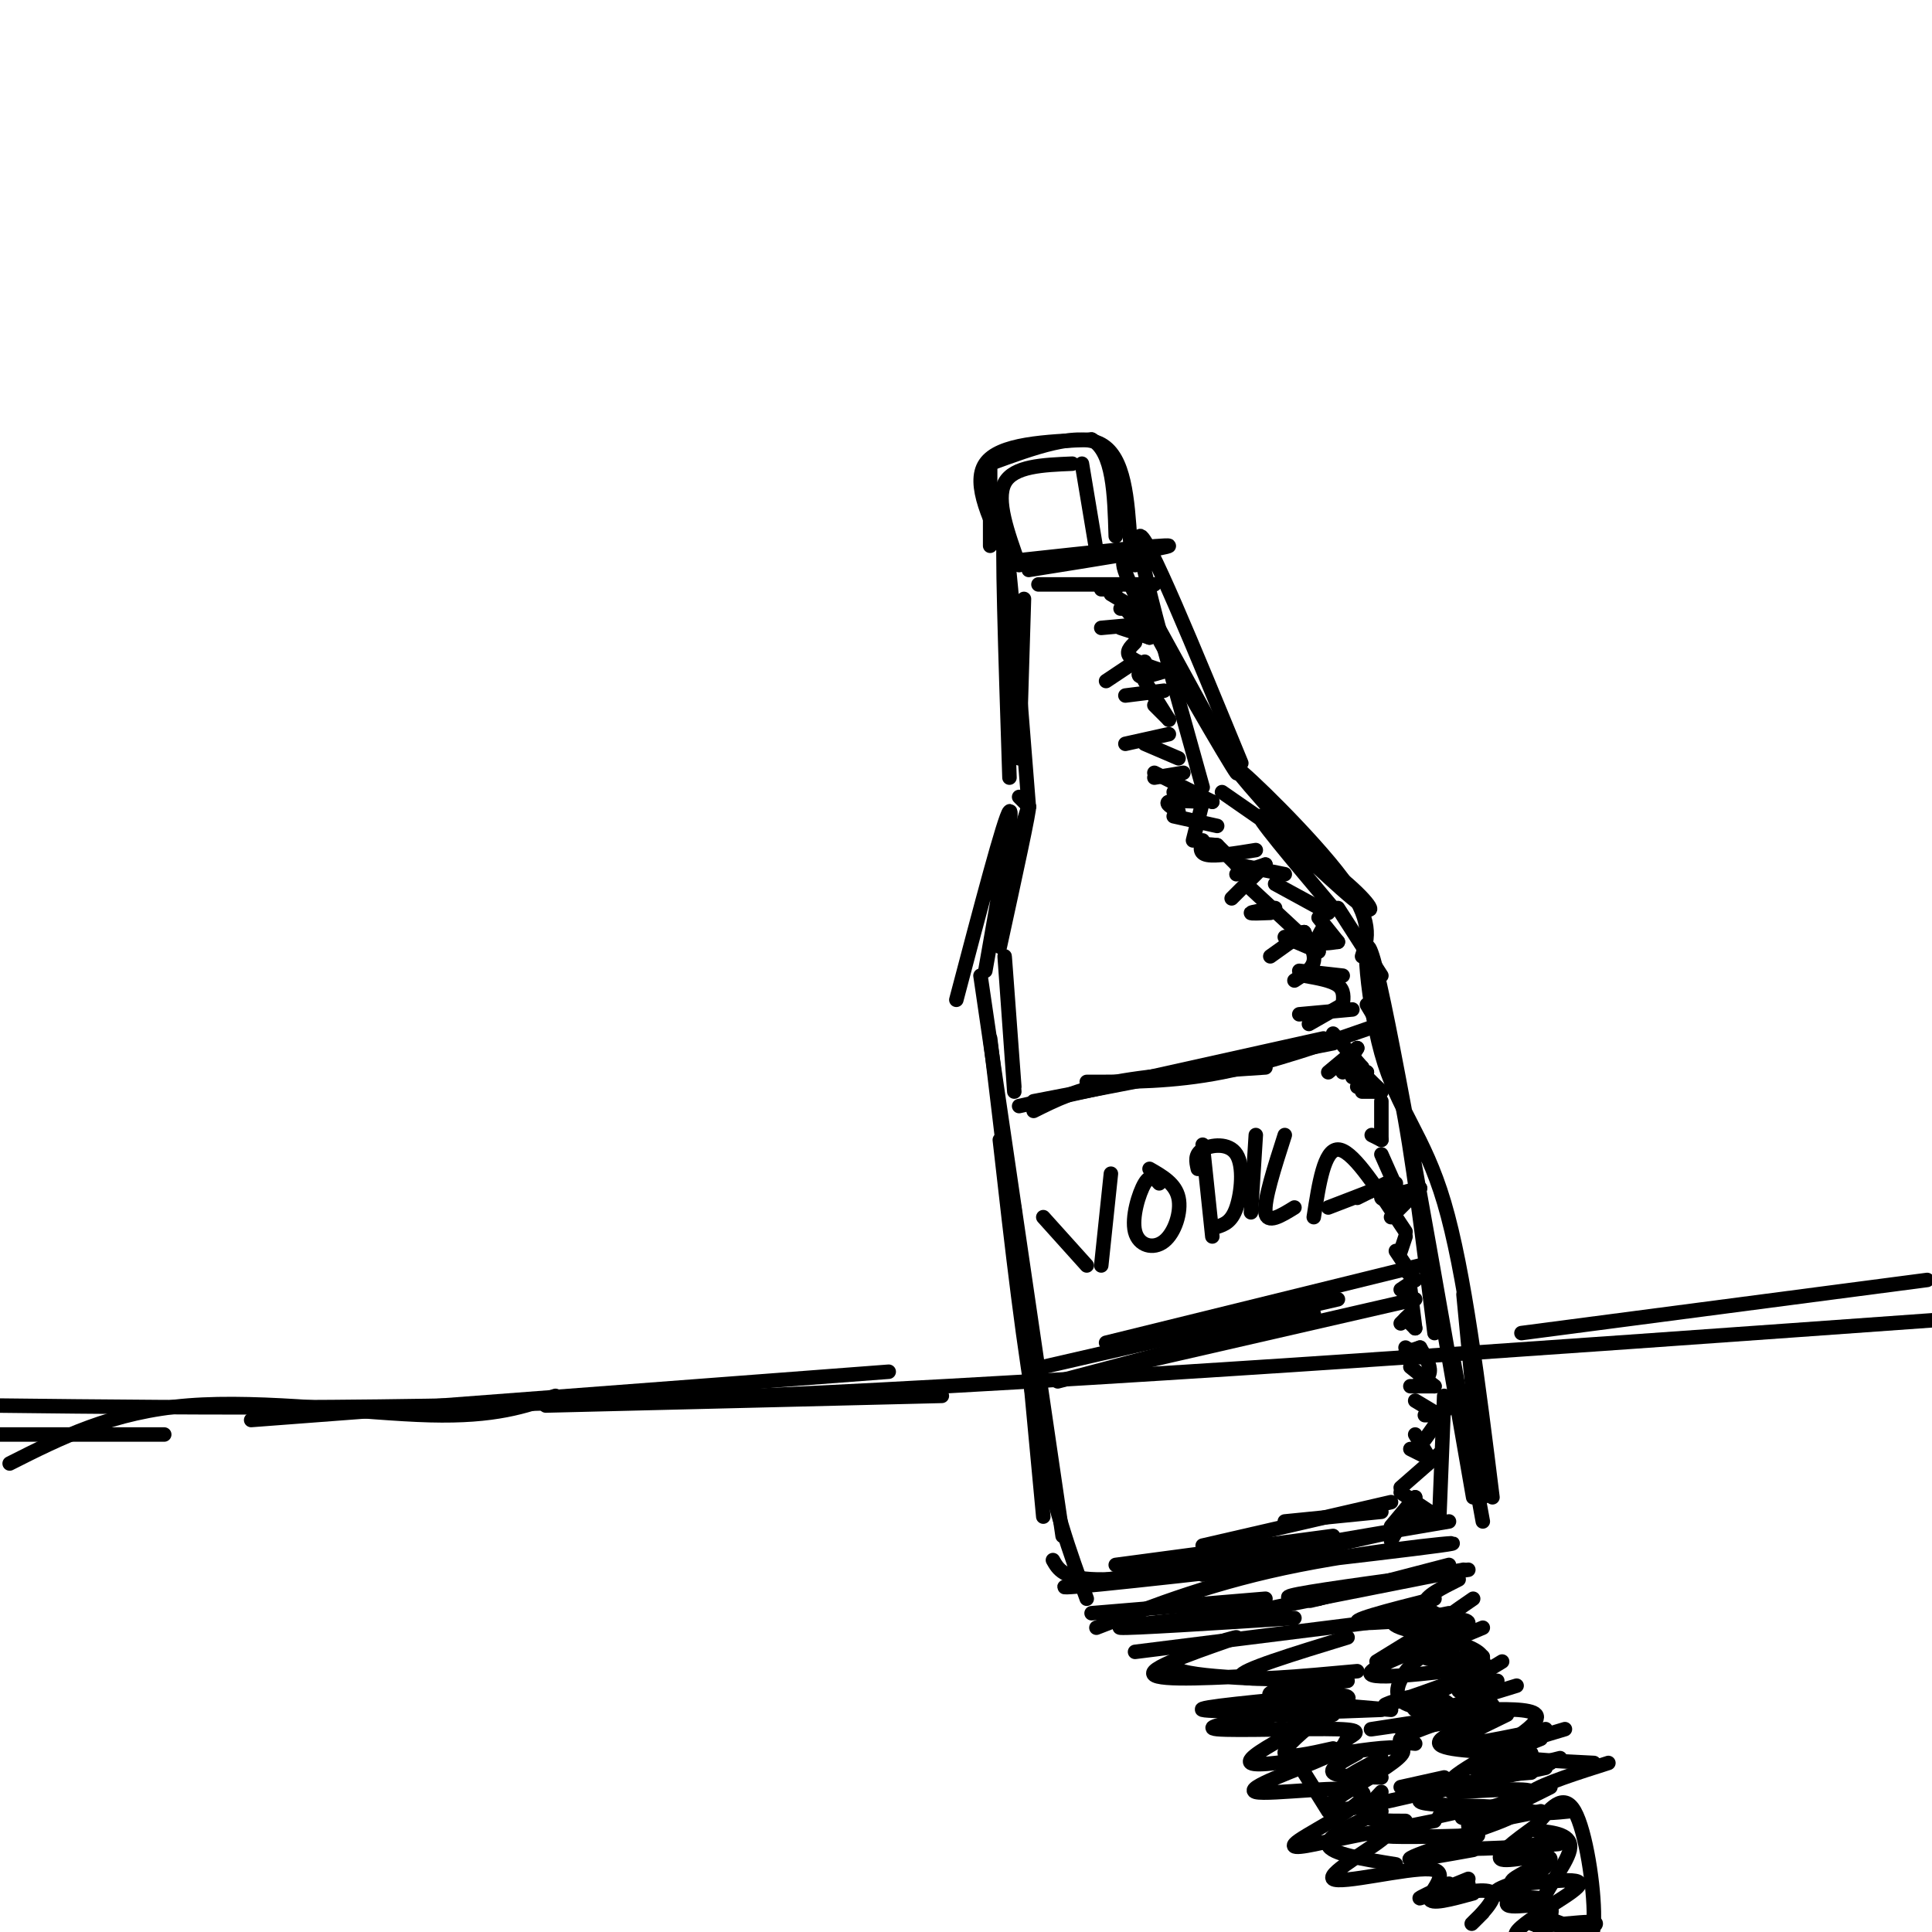 <svg viewBox='0 0 400 400' version='1.1' xmlns='http://www.w3.org/2000/svg' xmlns:xlink='http://www.w3.org/1999/xlink'><g fill='none' stroke='rgb(0,0,0)' stroke-width='3' stroke-linecap='round' stroke-linejoin='round'><path d='M-1,291c44.667,0.500 89.333,1.000 157,-2c67.667,-3.000 158.333,-9.500 249,-16'/><path d='M203,202c0.000,0.000 17.000,116.000 17,116'/><path d='M207,236c2.500,22.083 5.000,44.167 8,60c3.000,15.833 6.500,25.417 10,35'/><path d='M227,337c12.339,-4.792 24.679,-9.583 42,-13c17.321,-3.417 39.625,-5.458 29,-4c-10.625,1.458 -54.179,6.417 -70,8c-15.821,1.583 -3.911,-0.208 8,-2'/><path d='M236,326c12.000,-2.167 38.000,-6.583 64,-11'/><path d='M305,310c-8.238,-47.429 -16.476,-94.857 -20,-109c-3.524,-14.143 -2.333,5.000 1,17c3.333,12.000 8.810,16.857 13,31c4.190,14.143 7.095,37.571 10,61'/><path d='M297,276c-2.333,-18.833 -4.667,-37.667 -7,-49c-2.333,-11.333 -4.667,-15.167 -7,-19'/><path d='M204,201c3.000,-17.000 6.000,-34.000 5,-33c-1.000,1.000 -6.000,20.000 -11,39'/><path d='M282,198c1.200,-3.689 2.400,-7.378 -4,-16c-6.400,-8.622 -20.400,-22.178 -22,-23c-1.600,-0.822 9.200,11.089 20,23'/><path d='M257,158c-9.833,-23.917 -19.667,-47.833 -21,-47c-1.333,0.833 5.833,26.417 13,52'/><path d='M213,167c-2.167,-27.500 -4.333,-55.000 -5,-56c-0.667,-1.000 0.167,24.500 1,50'/><path d='M213,167c0.000,0.000 0.000,0.000 0,0'/><path d='M213,167c0.000,0.000 -2.000,-2.000 -2,-2'/><path d='M213,118c14.667,-2.333 29.333,-4.667 29,-5c-0.333,-0.333 -15.667,1.333 -31,3'/><path d='M209,116c-3.917,-7.917 -7.833,-15.833 -5,-20c2.833,-4.167 12.417,-4.583 22,-5'/><path d='M226,91c4.500,2.500 4.750,11.250 5,20'/><path d='M234,112c-0.583,-8.667 -1.167,-17.333 -6,-20c-4.833,-2.667 -13.917,0.667 -23,4'/><path d='M205,97c0.000,0.000 0.000,16.000 0,16'/><path d='M211,229c0.000,0.000 63.000,-14.000 63,-14'/><path d='M286,212c-11.417,4.000 -22.833,8.000 -33,10c-10.167,2.000 -19.083,2.000 -28,2'/><path d='M216,283c0.000,0.000 61.000,-14.000 61,-14'/><path d='M294,262c0.000,0.000 -65.000,16.000 -65,16'/><path d='M216,252c0.000,0.000 9.000,10.000 9,10'/><path d='M230,243c0.000,0.000 -2.000,19.000 -2,19'/><path d='M240,245c-0.893,-1.010 -1.786,-2.019 -3,0c-1.214,2.019 -2.748,7.067 -2,10c0.748,2.933 3.778,3.751 6,2c2.222,-1.751 3.635,-6.072 3,-9c-0.635,-2.928 -3.317,-4.464 -6,-6'/><path d='M249,237c0.000,0.000 2.000,19.000 2,19'/><path d='M248,242c-0.345,-1.500 -0.690,-3.000 1,-4c1.690,-1.000 5.417,-1.500 7,1c1.583,2.500 1.024,8.000 0,11c-1.024,3.000 -2.512,3.500 -4,4'/><path d='M260,235c0.000,0.000 -1.000,16.000 -1,16'/><path d='M266,235c-2.167,6.750 -4.333,13.500 -4,16c0.333,2.500 3.167,0.750 6,-1'/><path d='M272,252c1.083,-7.000 2.167,-14.000 5,-14c2.833,0.000 7.417,7.000 12,14'/><path d='M281,248c0.000,0.000 6.000,-3.000 6,-3'/><path d='M275,250c0.000,0.000 13.000,-5.000 13,-5'/><path d='M293,269c0.000,0.000 -61.000,14.000 -61,14'/><path d='M219,286c0.000,0.000 53.000,-14.000 53,-14'/><path d='M214,230c4.500,-2.250 9.000,-4.500 17,-6c8.000,-1.500 19.500,-2.250 31,-3'/><path d='M276,216c0.000,0.000 -62.000,12.000 -62,12'/><path d='M210,226c-1.000,-13.917 -2.000,-27.833 -2,-28c0.000,-0.167 1.000,13.417 2,27'/><path d='M205,215c0.000,0.000 9.000,75.000 9,75'/><path d='M210,250c0.000,0.000 6.000,64.000 6,64'/><path d='M218,323c1.083,1.917 2.167,3.833 9,4c6.833,0.167 19.417,-1.417 32,-3'/><path d='M298,314c0.000,0.000 1.000,-25.000 1,-25'/><path d='M301,282c0.000,0.000 6.000,33.000 6,33'/><path d='M307,310c0.000,0.000 -4.000,-42.000 -4,-42'/><path d='M286,202c0.000,0.000 -9.000,-14.000 -9,-14'/><path d='M276,188c-8.363,-9.929 -16.726,-19.857 -15,-19c1.726,0.857 13.542,12.500 19,17c5.458,4.500 4.560,1.857 -1,-3c-5.560,-4.857 -15.780,-11.929 -26,-19'/><path d='M207,196c3.167,-14.500 6.333,-29.000 6,-29c-0.333,0.000 -4.167,14.500 -8,29'/><path d='M211,157c0.000,0.000 1.000,-33.000 1,-33'/><path d='M236,123c10.644,19.333 21.289,38.667 20,37c-1.289,-1.667 -14.511,-24.333 -20,-35c-5.489,-10.667 -3.244,-9.333 -1,-8'/><path d='M239,121c0.000,0.000 -24.000,0.000 -24,0'/><path d='M211,117c-2.417,-6.750 -4.833,-13.500 -3,-17c1.833,-3.500 7.917,-3.750 14,-4'/><path d='M224,96c0.000,0.000 3.000,18.000 3,18'/><path d='M257,334c-13.417,1.417 -26.833,2.833 -25,3c1.833,0.167 18.917,-0.917 36,-2'/><path d='M266,333c-7.083,1.167 -14.167,2.333 -8,1c6.167,-1.333 25.583,-5.167 45,-9'/><path d='M304,325c-14.917,2.000 -29.833,4.000 -35,5c-5.167,1.000 -0.583,1.000 4,1'/><path d='M279,339c-11.167,3.417 -22.333,6.833 -22,8c0.333,1.167 12.167,0.083 24,-1'/><path d='M279,348c-8.750,1.000 -17.500,2.000 -16,3c1.500,1.000 13.250,2.000 25,3'/><path d='M284,354c-16.667,0.250 -33.333,0.500 -35,0c-1.667,-0.500 11.667,-1.750 25,-3'/><path d='M259,347c-10.958,0.530 -21.917,1.060 -20,-1c1.917,-2.060 16.708,-6.708 17,-7c0.292,-0.292 -13.917,3.774 -13,6c0.917,2.226 16.958,2.613 33,3'/><path d='M276,351c-6.250,1.750 -12.500,3.500 -12,4c0.500,0.500 7.750,-0.250 15,-1'/><path d='M291,357c-4.000,0.583 -8.000,1.167 -7,1c1.000,-0.167 7.000,-1.083 13,-2'/><path d='M303,356c-6.417,1.167 -12.833,2.333 -13,2c-0.167,-0.333 5.917,-2.167 12,-4'/><path d='M303,356c-2.044,-2.489 -4.089,-4.978 -8,-5c-3.911,-0.022 -9.689,2.422 -8,2c1.689,-0.422 10.844,-3.711 20,-7'/><path d='M308,345c-13.149,1.583 -26.298,3.167 -24,1c2.298,-2.167 20.042,-8.083 20,-10c-0.042,-1.917 -17.869,0.167 -22,0c-4.131,-0.167 5.435,-2.583 15,-5'/><path d='M294,335c-2.500,0.583 -5.000,1.167 -4,1c1.000,-0.167 5.500,-1.083 10,-2'/><path d='M301,341c-2.733,0.422 -5.467,0.844 -8,3c-2.533,2.156 -4.867,6.044 -3,8c1.867,1.956 7.933,1.978 14,2'/><path d='M312,355c-5.667,2.750 -11.333,5.500 -10,6c1.333,0.500 9.667,-1.250 18,-3'/><path d='M324,358c-6.500,1.917 -13.000,3.833 -12,5c1.000,1.167 9.500,1.583 18,2'/><path d='M333,365c-6.578,2.089 -13.156,4.178 -16,6c-2.844,1.822 -1.956,3.378 0,4c1.956,0.622 4.978,0.311 8,0'/><path d='M319,375c0.000,0.000 -15.000,3.000 -15,3'/><path d='M291,377c-3.583,0.000 -7.167,0.000 -8,-1c-0.833,-1.000 1.083,-3.000 3,-5'/><path d='M283,368c-2.250,0.333 -4.500,0.667 -4,0c0.500,-0.667 3.750,-2.333 7,-4'/><path d='M276,362c-4.833,1.083 -9.667,2.167 -10,1c-0.333,-1.167 3.833,-4.583 8,-8'/><path d='M268,352c-6.436,1.518 -12.872,3.037 -8,2c4.872,-1.037 21.051,-4.629 19,-2c-2.051,2.629 -22.333,11.478 -20,13c2.333,1.522 27.282,-4.282 31,-3c3.718,1.282 -13.795,9.652 -15,12c-1.205,2.348 13.897,-1.326 29,-5'/><path d='M297,377c-6.250,1.250 -12.500,2.500 -11,3c1.500,0.500 10.750,0.250 20,0'/><path d='M299,382c-4.000,1.417 -8.000,2.833 -7,3c1.000,0.167 7.000,-0.917 13,-2'/><path d='M300,390c-3.333,1.583 -6.667,3.167 -6,3c0.667,-0.167 5.333,-2.083 10,-4'/><path d='M289,386c-6.750,-1.083 -13.500,-2.167 -14,-4c-0.500,-1.833 5.250,-4.417 11,-7'/><path d='M275,375c0.000,0.000 -5.000,-8.000 -5,-8'/><path d='M270,358c-2.000,0.250 -4.000,0.500 -3,0c1.000,-0.500 5.000,-1.750 9,-3'/><path d='M281,363c-2.917,1.583 -5.833,3.167 -5,4c0.833,0.833 5.417,0.917 10,1'/><path d='M298,376c0.000,0.000 9.000,-2.000 9,-2'/><path d='M313,374c0.000,0.000 8.000,-4.000 8,-4'/><path d='M317,367c-3.000,0.250 -6.000,0.500 -5,0c1.000,-0.500 6.000,-1.750 11,-3'/><path d='M317,363c-6.167,1.750 -12.333,3.500 -12,3c0.333,-0.500 7.167,-3.250 14,-6'/><path d='M317,363c-9.167,-0.250 -18.333,-0.500 -19,-2c-0.667,-1.500 7.167,-4.250 15,-7'/><path d='M309,353c-5.417,0.833 -10.833,1.667 -10,1c0.833,-0.667 7.917,-2.833 15,-5'/><path d='M310,348c-4.083,1.333 -8.167,2.667 -8,2c0.167,-0.667 4.583,-3.333 9,-6'/><path d='M307,343c-6.000,0.500 -12.000,1.000 -12,0c0.000,-1.000 6.000,-3.500 12,-6'/><path d='M302,336c-2.750,0.917 -5.500,1.833 -5,1c0.500,-0.833 4.250,-3.417 8,-6'/><path d='M302,336c-3.500,-1.250 -7.000,-2.500 -7,-4c0.000,-1.500 3.500,-3.250 7,-5'/><path d='M296,333c-5.133,1.222 -10.267,2.444 -6,4c4.267,1.556 17.933,3.447 17,7c-0.933,3.553 -16.467,8.767 -14,10c2.467,1.233 22.933,-1.514 25,1c2.067,2.514 -14.267,10.290 -17,13c-2.733,2.710 8.133,0.355 19,-2'/><path d='M321,365c-14.303,3.367 -28.606,6.734 -27,8c1.606,1.266 19.121,0.432 20,2c0.879,1.568 -14.879,5.537 -15,7c-0.121,1.463 15.394,0.418 21,0c5.606,-0.418 1.303,-0.209 -3,0'/><path d='M264,355c-7.847,1.313 -15.694,2.626 -12,3c3.694,0.374 18.930,-0.190 25,0c6.070,0.190 2.973,1.135 2,2c-0.973,0.865 0.179,1.649 -5,4c-5.179,2.351 -16.687,6.269 -14,7c2.687,0.731 19.570,-1.726 22,0c2.430,1.726 -9.591,7.636 -13,10c-3.409,2.364 1.796,1.182 7,0'/><path d='M276,381c4.574,-0.832 12.510,-2.911 11,-1c-1.510,1.911 -12.467,7.811 -11,9c1.467,1.189 15.356,-2.334 20,-2c4.644,0.334 0.041,4.524 0,6c-0.041,1.476 4.479,0.238 9,-1'/><path d='M313,390c-2.000,0.750 -4.000,1.500 -3,2c1.000,0.500 5.000,0.750 9,1'/><path d='M319,396c-3.022,2.067 -6.044,4.133 -5,5c1.044,0.867 6.156,0.533 7,1c0.844,0.467 -2.578,1.733 -6,3'/><path d='M318,378c-4.450,3.243 -8.900,6.485 -7,7c1.900,0.515 10.150,-1.699 10,0c-0.150,1.699 -8.700,7.311 -9,9c-0.300,1.689 7.650,-0.545 9,1c1.350,1.545 -3.900,6.870 -4,9c-0.100,2.130 4.950,1.065 10,0'/><path d='M327,404c1.667,0.000 0.833,0.000 0,0'/><path d='M326,405c1.956,-0.867 3.911,-1.733 4,-8c0.089,-6.267 -1.689,-17.933 -4,-22c-2.311,-4.067 -5.156,-0.533 -8,3'/><path d='M318,379c3.837,0.407 7.675,0.813 7,4c-0.675,3.187 -5.861,9.153 -6,12c-0.139,2.847 4.770,2.574 5,4c0.230,1.426 -4.220,4.550 -5,6c-0.780,1.450 2.110,1.225 5,1'/><path d='M316,375c-7.548,0.994 -15.095,1.988 -13,1c2.095,-0.988 13.833,-3.958 14,-5c0.167,-1.042 -11.238,-0.155 -15,0c-3.762,0.155 0.119,-0.423 4,-1'/><path d='M319,386c-4.010,1.943 -8.019,3.885 -5,4c3.019,0.115 13.067,-1.598 13,0c-0.067,1.598 -10.249,6.507 -10,8c0.249,1.493 10.928,-0.431 13,0c2.072,0.431 -4.464,3.215 -11,6'/><path d='M304,390c-2.304,1.036 -4.607,2.071 -3,2c1.607,-0.071 7.125,-1.250 8,0c0.875,1.250 -2.893,4.929 -4,6c-1.107,1.071 0.446,-0.464 2,-2'/><path d='M286,354c-10.500,0.417 -21.000,0.833 -23,0c-2.000,-0.833 4.500,-2.917 11,-5'/><path d='M283,336c0.000,0.000 -48.000,6.000 -48,6'/><path d='M262,331c0.000,0.000 -36.000,3.000 -36,3'/><path d='M300,324c-11.500,3.000 -23.000,6.000 -27,7c-4.000,1.000 -0.500,0.000 3,-1'/><path d='M298,336c0.000,0.000 -13.000,8.000 -13,8'/><path d='M297,357c-3.167,1.167 -6.333,2.333 -7,3c-0.667,0.667 1.167,0.833 3,1'/><path d='M299,368c0.000,0.000 -9.000,2.000 -9,2'/><path d='M239,129c0.000,0.000 -11.000,1.000 -11,1'/><path d='M235,137c0.000,0.000 -6.000,4.000 -6,4'/><path d='M241,143c0.000,0.000 -8.000,1.000 -8,1'/><path d='M242,152c0.000,0.000 -9.000,2.000 -9,2'/><path d='M245,160c0.000,0.000 -6.000,1.000 -6,1'/><path d='M249,166c-3.083,-0.167 -6.167,-0.333 -7,0c-0.833,0.333 0.583,1.167 2,2'/><path d='M249,166c0.000,0.000 -2.000,8.000 -2,8'/><path d='M252,175c-1.500,-0.167 -3.000,-0.333 -3,0c0.000,0.333 1.500,1.167 3,2'/><path d='M252,175c0.000,0.000 4.000,4.000 4,4'/><path d='M262,179c0.000,0.000 -6.000,2.000 -6,2'/><path d='M262,179c0.000,0.000 -7.000,7.000 -7,7'/><path d='M264,188c-2.417,0.417 -4.833,0.833 -5,1c-0.167,0.167 1.917,0.083 4,0'/><path d='M270,193c0.000,0.000 -7.000,5.000 -7,5'/><path d='M270,193c0.000,0.000 0.000,0.000 0,0'/><path d='M270,193c1.167,2.167 2.333,4.333 2,6c-0.333,1.667 -2.167,2.833 -4,4'/><path d='M278,208c0.000,0.000 -7.000,4.000 -7,4'/><path d='M278,208c0.167,-1.500 0.333,-3.000 -1,-4c-1.333,-1.000 -4.167,-1.500 -7,-2'/><path d='M277,195c-1.750,0.250 -3.500,0.500 -4,0c-0.500,-0.500 0.250,-1.750 1,-3'/><path d='M277,195c0.000,0.000 -4.000,-5.000 -4,-5'/><path d='M275,189c0.000,0.000 -11.000,-6.000 -11,-6'/><path d='M266,181c0.000,0.000 -10.000,-2.000 -10,-2'/><path d='M260,176c-4.083,0.667 -8.167,1.333 -10,1c-1.833,-0.333 -1.417,-1.667 -1,-3'/><path d='M252,171c0.000,0.000 -9.000,-2.000 -9,-2'/><path d='M251,166c0.000,0.000 -8.000,-2.000 -8,-2'/><path d='M251,166c0.000,0.000 -12.000,-6.000 -12,-6'/><path d='M244,157c0.000,0.000 -7.000,-3.000 -7,-3'/><path d='M242,149c0.000,0.000 -3.000,-3.000 -3,-3'/><path d='M242,149c0.000,0.000 -5.000,-8.000 -5,-8'/><path d='M241,139c-2.167,0.667 -4.333,1.333 -5,1c-0.667,-0.333 0.167,-1.667 1,-3'/><path d='M241,139c-3.000,-1.000 -6.000,-2.000 -7,-3c-1.000,-1.000 0.000,-2.000 1,-3'/><path d='M238,132c0.000,0.000 -6.000,-2.000 -6,-2'/><path d='M238,132c0.000,0.000 -5.000,-6.000 -5,-6'/><path d='M235,126c0.000,0.000 -3.000,0.000 -3,0'/><path d='M235,126c0.000,0.000 -5.000,-3.000 -5,-3'/><path d='M231,122c0.000,0.000 -3.000,0.000 -3,0'/><path d='M280,209c0.000,0.000 -11.000,1.000 -11,1'/><path d='M278,202c0.000,0.000 -9.000,-1.000 -9,-1'/><path d='M273,197c0.000,0.000 -7.000,-3.000 -7,-3'/><path d='M273,197c0.000,0.000 -14.000,-13.000 -14,-13'/><path d='M281,217c0.000,0.000 -6.000,5.000 -6,5'/><path d='M281,217c0.000,0.000 -3.000,5.000 -3,5'/><path d='M283,222c0.000,0.000 -3.000,1.000 -3,1'/><path d='M283,222c0.000,0.000 -2.000,3.000 -2,3'/><path d='M285,226c0.000,0.000 -3.000,0.000 -3,0'/><path d='M285,226c0.000,0.000 -3.000,-1.000 -3,-1'/><path d='M282,221c0.000,0.000 -3.000,-2.000 -3,-2'/><path d='M282,221c0.000,0.000 -3.000,-3.000 -3,-3'/><path d='M294,246c0.000,0.000 -4.000,1.000 -4,1'/><path d='M294,246c0.000,0.000 -6.000,6.000 -6,6'/><path d='M291,256c0.000,0.000 -1.000,3.000 -1,3'/><path d='M293,265c0.000,0.000 -3.000,2.000 -3,2'/><path d='M292,272c0.000,0.000 -2.000,2.000 -2,2'/><path d='M294,279c0.000,0.000 -3.000,1.000 -3,1'/><path d='M294,279c1.083,1.833 2.167,3.667 2,5c-0.167,1.333 -1.583,2.167 -3,3'/><path d='M300,291c0.000,0.000 -5.000,7.000 -5,7'/><path d='M298,301c0.000,0.000 -8.000,7.000 -8,7'/><path d='M293,310c0.000,0.000 -5.000,6.000 -5,6'/><path d='M293,310c0.000,0.000 -5.000,9.000 -5,9'/><path d='M296,313c0.000,0.000 -6.000,1.000 -6,1'/><path d='M296,313c0.000,0.000 -6.000,-4.000 -6,-4'/><path d='M296,302c0.000,0.000 -4.000,-2.000 -4,-2'/><path d='M296,302c0.000,0.000 -3.000,-5.000 -3,-5'/><path d='M298,293c0.000,0.000 -3.000,0.000 -3,0'/><path d='M298,293c0.000,0.000 -5.000,-3.000 -5,-3'/><path d='M297,287c0.000,0.000 -5.000,0.000 -5,0'/><path d='M297,287c0.000,0.000 -5.000,-4.000 -5,-4'/><path d='M294,281c0.000,0.000 -3.000,-2.000 -3,-2'/><path d='M293,275c0.000,0.000 -2.000,-2.000 -2,-2'/><path d='M293,275c0.000,0.000 -1.000,-8.000 -1,-8'/><path d='M293,265c0.000,0.000 -2.000,-2.000 -2,-2'/><path d='M293,265c0.000,0.000 -4.000,-6.000 -4,-6'/><path d='M291,255c0.000,0.000 -2.000,-3.000 -2,-3'/><path d='M290,248c-1.917,0.250 -3.833,0.500 -4,0c-0.167,-0.500 1.417,-1.750 3,-3'/><path d='M290,248c0.000,0.000 -4.000,-9.000 -4,-9'/><path d='M286,236c0.000,0.000 -2.000,-1.000 -2,-1'/><path d='M286,236c0.000,0.000 0.000,-8.000 0,-8'/><path d='M286,226c0.000,0.000 -1.000,-1.000 -1,-1'/><path d='M286,226c0.000,0.000 -4.000,-4.000 -4,-4'/><path d='M282,221c0.000,0.000 -3.000,-2.000 -3,-2'/><path d='M282,221c0.000,0.000 -6.000,-7.000 -6,-7'/><path d='M286,313c0.000,0.000 -20.000,2.000 -20,2'/><path d='M289,317c0.000,0.000 -40.000,9.000 -40,9'/><path d='M288,311c0.000,0.000 -39.000,9.000 -39,9'/><path d='M276,318c0.000,0.000 -45.000,6.000 -45,6'/><path d='M195,289c0.000,0.000 -82.000,2.000 -82,2'/><path d='M184,284c0.000,0.000 -132.000,10.000 -132,10'/><path d='M115,289c-6.244,2.178 -12.489,4.356 -26,4c-13.511,-0.356 -34.289,-3.244 -50,-2c-15.711,1.244 -26.356,6.622 -37,12'/><path d='M34,297c0.000,0.000 -47.000,0.000 -47,0'/><path d='M315,276c0.000,0.000 84.000,-11.000 84,-11'/></g>
</svg>